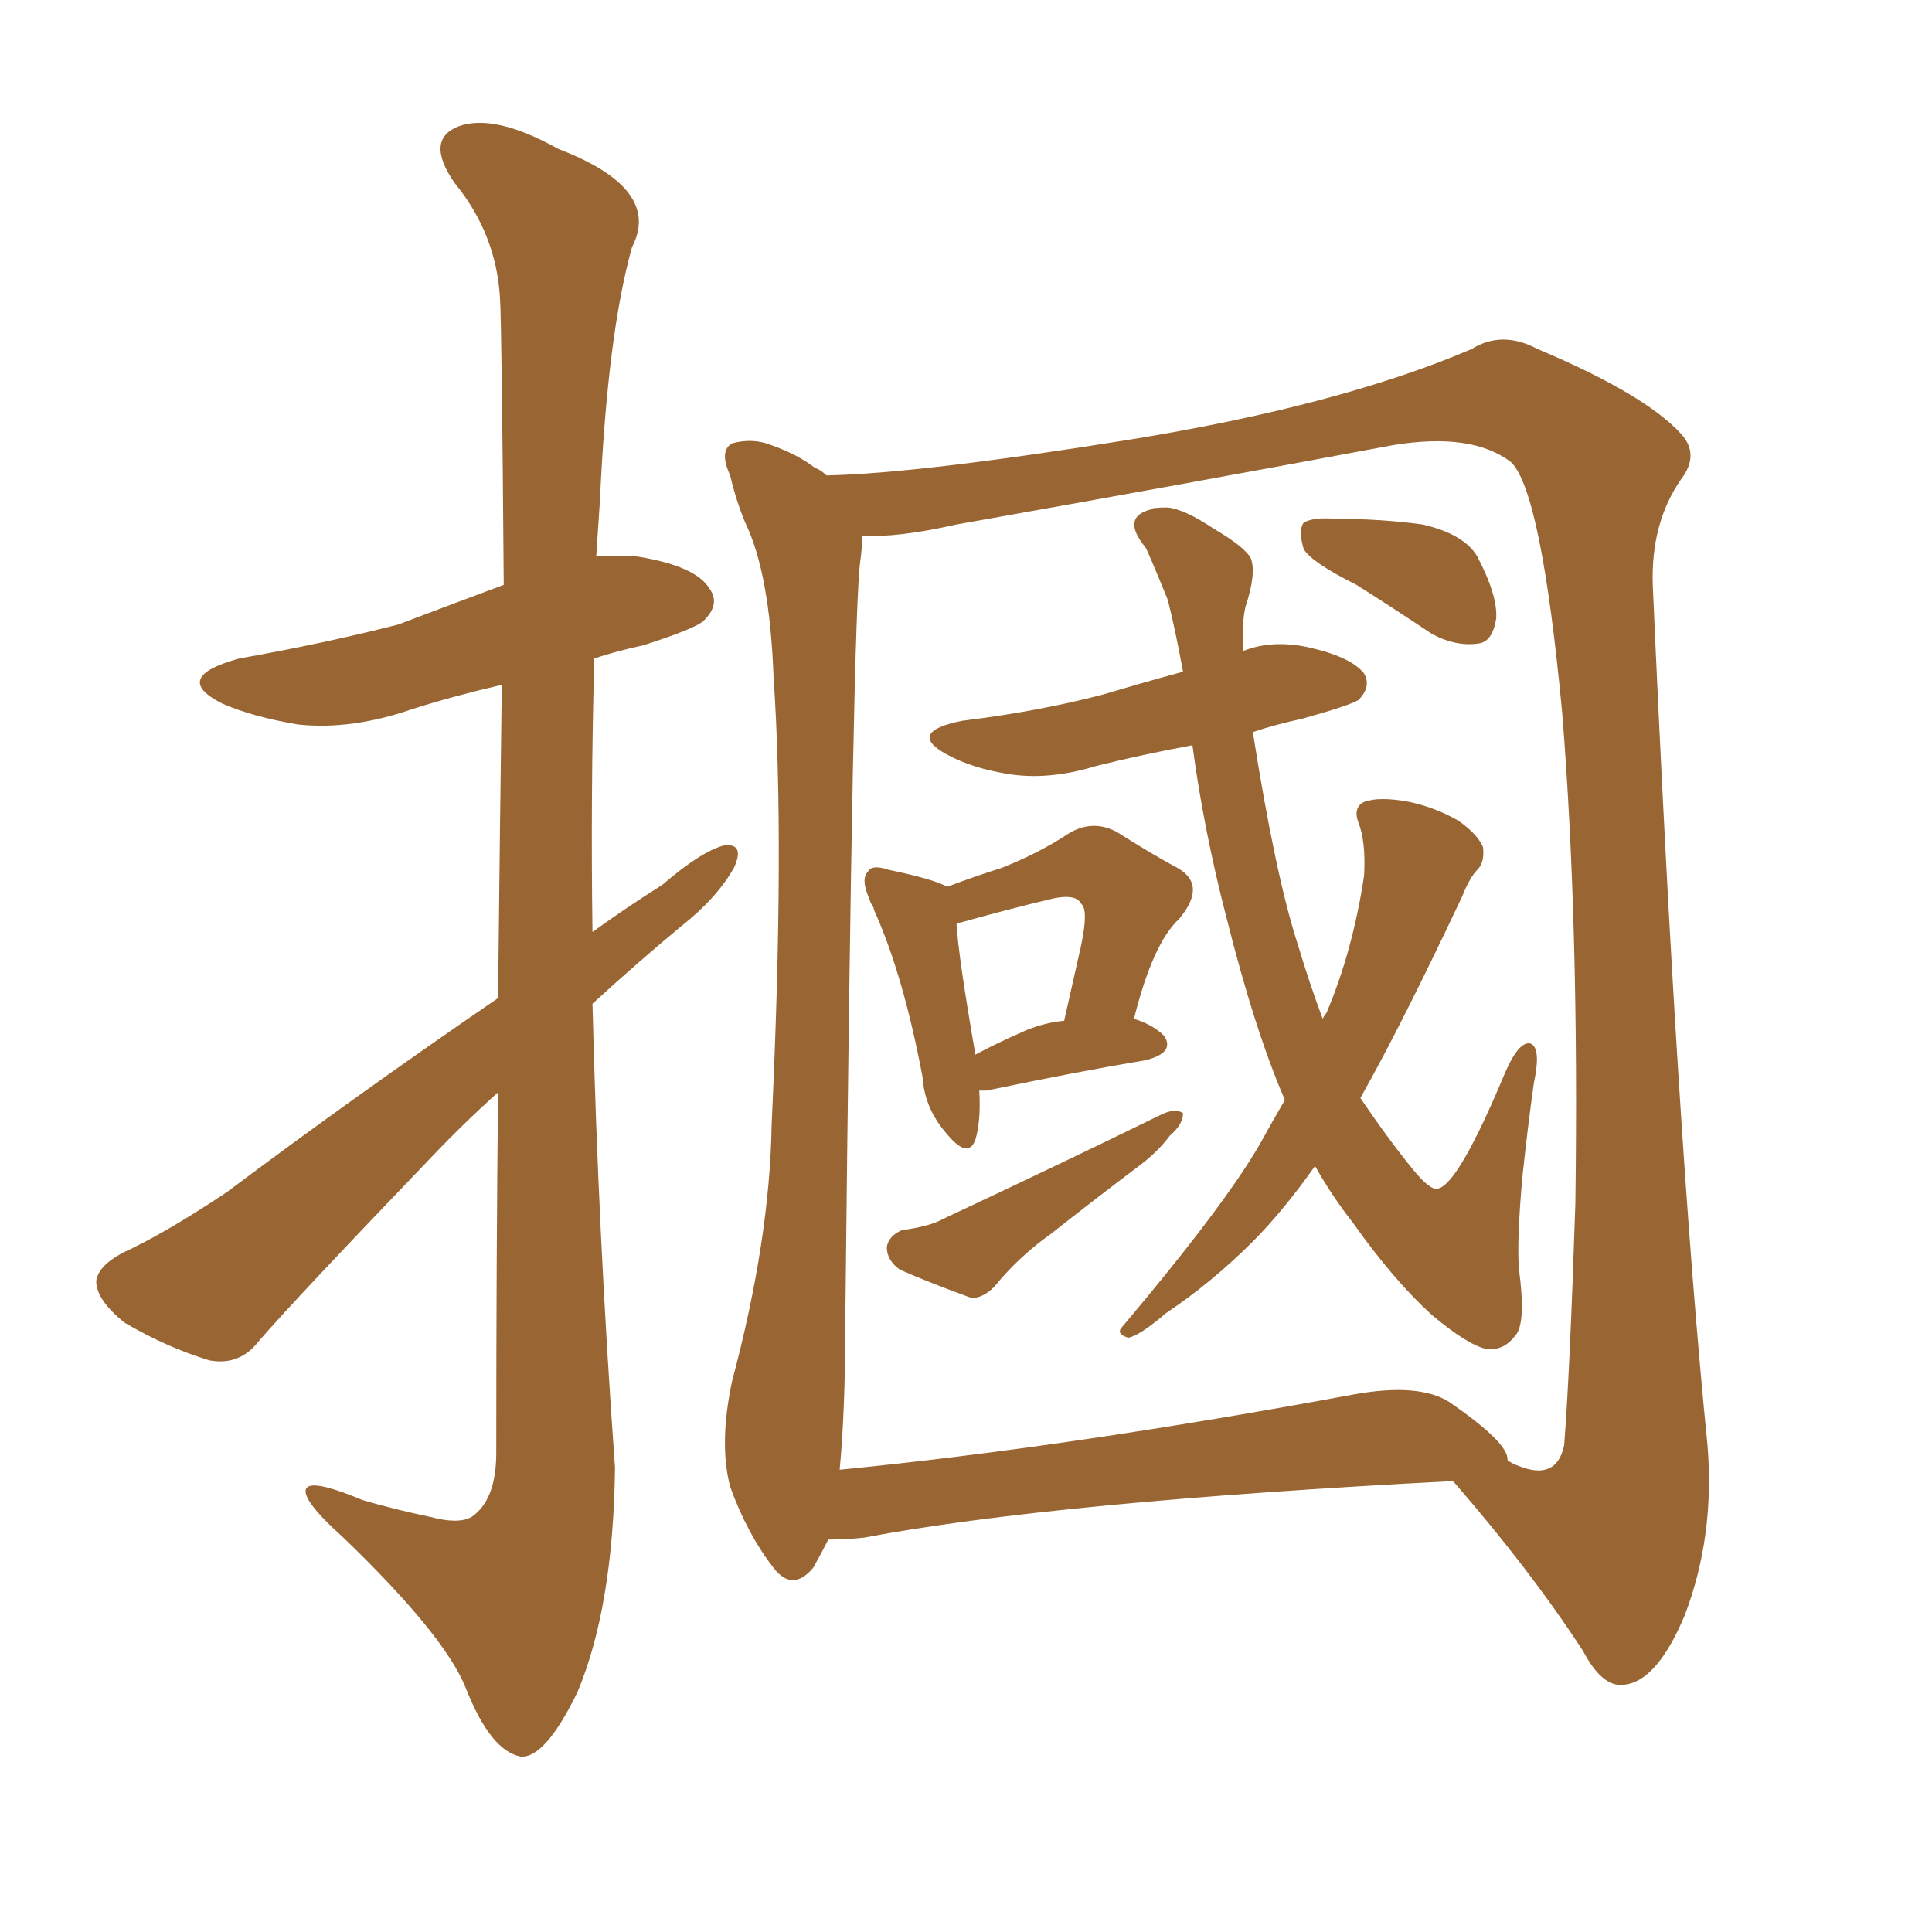 <svg xmlns="http://www.w3.org/2000/svg" xmlns:xlink="http://www.w3.org/1999/xlink" width="150" height="150"><path fill="#996633" padding="10" d="M38.67 77.49L38.67 77.49Q38.82 63.43 38.96 53.17L38.96 53.17Q35.16 54.05 31.93 55.08L31.93 55.08Q27.25 56.69 23.14 56.25L23.14 56.25Q19.63 55.66 17.29 54.64L17.29 54.64Q13.18 52.59 18.60 51.12L18.60 51.12Q25.20 49.95 30.91 48.49L30.91 48.49Q35.16 46.88 39.11 45.41L39.11 45.41Q38.96 25.49 38.82 23.14L38.82 23.14Q38.53 18.16 35.30 14.21L35.30 14.21Q32.96 10.84 35.60 9.81L35.60 9.81Q38.38 8.79 43.36 11.57L43.36 11.57Q51.42 14.65 49.07 19.19L49.07 19.19Q47.17 25.93 46.58 38.82L46.58 38.82Q46.44 40.87 46.29 43.21L46.29 43.21Q47.75 43.07 49.51 43.21L49.51 43.21Q54.05 43.95 55.08 45.70L55.08 45.70Q55.96 46.88 54.64 48.19L54.64 48.19Q54.05 48.78 49.95 50.10L49.95 50.10Q47.90 50.54 46.14 51.12L46.14 51.12Q45.85 61.67 46.00 72.36L46.00 72.36Q48.63 70.46 51.42 68.70L51.42 68.70Q54.49 66.06 56.25 65.63L56.25 65.63Q57.86 65.48 56.98 67.38L56.98 67.38Q55.66 69.73 52.88 71.92L52.88 71.92Q49.51 74.71 46.00 77.93L46.00 77.93Q46.44 95.80 47.75 113.96L47.75 113.96Q47.61 124.80 44.82 131.40L44.82 131.40Q42.33 136.52 40.43 136.38L40.43 136.38Q38.09 135.94 36.18 131.10L36.18 131.10Q34.57 127.00 26.66 119.38L26.66 119.38Q23.88 116.89 23.73 115.87L23.73 115.87Q23.58 114.55 28.13 116.46L28.13 116.46Q30.62 117.19 33.40 117.77L33.40 117.77Q35.60 118.36 36.62 117.77L36.62 117.77Q38.53 116.46 38.53 112.79L38.53 112.79Q38.53 97.27 38.67 84.81L38.67 84.81Q36.04 87.16 33.40 89.94L33.40 89.94Q22.85 100.93 20.07 104.15L20.07 104.15Q18.60 106.05 16.26 105.62L16.26 105.62Q12.89 104.59 9.67 102.69L9.67 102.69Q7.47 100.93 7.47 99.46L7.47 99.46Q7.62 98.29 9.52 97.27L9.52 97.27Q12.74 95.80 17.58 92.58L17.58 92.58Q27.54 85.11 38.67 77.49ZM76.03 84.67L76.03 84.67Q76.17 87.01 75.73 88.48L75.73 88.48Q75.15 90.09 73.39 87.89L73.39 87.89Q71.78 85.99 71.63 83.64L71.63 83.64Q70.17 75.88 67.97 70.90L67.97 70.90Q67.82 70.61 67.82 70.46L67.82 70.46Q67.53 70.02 67.53 69.87L67.53 69.87Q66.80 68.26 67.38 67.68L67.38 67.68Q67.68 67.09 68.99 67.53L68.99 67.53Q72.51 68.26 73.54 68.85L73.54 68.85Q75.88 67.97 77.78 67.38L77.78 67.38Q80.71 66.21 82.91 64.75L82.91 64.75Q84.81 63.57 86.72 64.60L86.72 64.60Q89.50 66.36 91.41 67.38L91.41 67.38Q93.75 68.70 91.55 71.34L91.55 71.34Q89.50 73.24 88.04 79.10L88.04 79.10Q89.50 79.54 90.38 80.42L90.38 80.42Q91.26 81.74 88.92 82.32L88.92 82.32Q83.64 83.20 76.61 84.67L76.61 84.67Q76.17 84.67 76.03 84.67ZM79.69 79.98L79.69 79.98Q81.15 79.39 82.62 79.25L82.62 79.25Q83.35 76.03 83.94 73.39L83.94 73.39Q84.52 70.61 83.94 70.17L83.94 70.17Q83.50 69.29 81.30 69.87L81.30 69.87Q78.22 70.61 74.56 71.63L74.56 71.63Q74.27 71.63 74.27 71.78L74.27 71.78Q74.41 74.27 75.73 81.88L75.73 81.88Q77.34 81.01 79.69 79.98ZM70.02 95.51L70.02 95.51Q72.22 95.21 73.24 94.63L73.24 94.63Q82.62 90.23 90.09 86.57L90.09 86.57Q91.26 85.99 91.85 86.43L91.85 86.43Q91.85 87.30 90.82 88.18L90.82 88.18Q89.94 89.36 88.62 90.38L88.62 90.38Q85.11 93.02 81.59 95.80L81.59 95.80Q79.10 97.56 77.20 99.90L77.20 99.90Q76.32 100.78 75.44 100.78L75.44 100.78Q72.22 99.61 69.87 98.58L69.87 98.58Q68.85 97.85 68.85 96.83L68.85 96.83Q68.99 95.95 70.02 95.51ZM99.76 85.40L99.76 85.40Q97.41 79.98 95.21 71.19L95.21 71.19Q93.46 64.45 92.58 57.86L92.58 57.86Q88.62 58.59 85.11 59.47L85.11 59.47Q81.30 60.64 78.08 60.06L78.08 60.06Q75.44 59.62 73.54 58.59L73.54 58.59Q70.31 56.84 74.71 55.96L74.71 55.96Q80.71 55.22 85.69 53.91L85.69 53.91Q88.62 53.03 91.85 52.15L91.85 52.15Q91.26 48.93 90.67 46.58L90.67 46.58Q89.06 42.63 88.92 42.48L88.92 42.48Q87.01 40.14 89.36 39.55L89.36 39.55Q89.36 39.40 90.67 39.40L90.67 39.40Q91.99 39.55 94.19 41.02L94.19 41.02Q96.68 42.48 97.12 43.36L97.12 43.36Q97.56 44.53 96.68 47.17L96.68 47.17Q96.39 48.63 96.53 50.54L96.53 50.54Q98.73 49.66 101.51 50.24L101.51 50.24Q104.88 50.98 105.91 52.29L105.91 52.29Q106.49 53.32 105.47 54.35L105.47 54.35Q104.74 54.79 101.07 55.81L101.07 55.81Q99.02 56.25 97.27 56.84L97.27 56.84Q99.02 67.97 100.78 73.39L100.78 73.39Q101.66 76.32 102.69 79.10L102.69 79.10Q102.83 78.81 102.98 78.66L102.98 78.66Q105.03 73.83 105.91 67.97L105.91 67.97Q106.05 65.33 105.47 63.87L105.47 63.87Q105.03 62.70 105.91 62.26L105.91 62.26Q107.08 61.82 109.42 62.26L109.42 62.26Q111.47 62.70 113.23 63.72L113.23 63.72Q114.70 64.75 115.14 65.77L115.14 65.77Q115.28 66.94 114.70 67.53L114.70 67.53Q114.11 68.12 113.53 69.58L113.53 69.58Q108.84 79.54 105.62 85.25L105.62 85.25Q107.81 88.48 109.72 90.82L109.72 90.82Q111.04 92.43 111.62 92.29L111.62 92.29Q113.23 91.99 116.89 83.20L116.89 83.20Q117.92 80.86 118.80 81.01L118.80 81.01Q119.68 81.30 119.09 84.08L119.09 84.08Q118.65 87.16 118.21 91.26L118.21 91.26Q117.77 96.09 117.92 98.44L117.92 98.44Q118.51 102.83 117.63 103.71L117.63 103.71Q116.75 104.88 115.43 104.74L115.43 104.74Q113.96 104.44 111.18 102.10L111.18 102.10Q108.25 99.46 105.03 94.92L105.03 94.92Q103.42 92.87 102.10 90.53L102.10 90.53Q99.61 94.04 97.27 96.39L97.27 96.39Q94.04 99.61 90.53 101.95L90.53 101.95Q88.48 103.71 87.60 103.86L87.60 103.86Q86.57 103.56 87.16 102.98L87.16 102.98Q95.07 93.60 97.85 88.77L97.85 88.77Q98.73 87.16 99.76 85.40ZM105.32 45.41L105.32 45.41Q101.81 43.65 101.22 42.63L101.22 42.63Q100.78 41.16 101.22 40.58L101.22 40.58Q101.95 40.14 103.71 40.28L103.71 40.28Q107.23 40.28 110.45 40.72L110.45 40.72Q113.67 41.46 114.70 43.21L114.70 43.21Q116.31 46.29 116.16 48.05L116.16 48.05Q115.87 49.80 114.84 49.95L114.84 49.95Q113.09 50.24 111.18 49.22L111.18 49.22Q108.11 47.17 105.32 45.41ZM64.31 119.53L64.31 119.53Q63.72 120.70 63.13 121.73L63.13 121.73Q61.52 123.63 60.06 121.73L60.06 121.73Q58.01 119.09 56.69 115.43L56.69 115.43Q55.81 112.06 56.84 107.23L56.84 107.23Q59.77 96.24 59.91 87.30L59.91 87.30Q60.94 65.33 60.06 52.59L60.06 52.59Q59.77 44.53 57.86 40.58L57.86 40.58Q57.13 38.82 56.69 36.91L56.69 36.91Q55.81 35.01 56.84 34.42L56.84 34.42Q58.45 33.98 59.91 34.57L59.91 34.57Q61.96 35.30 63.28 36.33L63.28 36.33Q63.72 36.47 64.16 36.91L64.16 36.91Q71.34 36.77 87.74 34.13L87.74 34.13Q104.00 31.49 114.26 27.10L114.26 27.10Q116.60 25.63 119.38 27.10L119.38 27.10Q127.73 30.62 130.52 33.69L130.52 33.69Q131.98 35.30 130.52 37.21L130.52 37.21Q128.17 40.58 128.32 45.41L128.32 45.41Q130.22 88.77 132.57 112.21L132.57 112.21Q133.15 119.24 130.81 125.39L130.81 125.39Q128.61 130.66 125.98 130.81L125.98 130.81Q124.37 130.96 122.90 128.17L122.90 128.17Q118.80 121.88 112.94 115.14L112.94 115.14Q112.79 114.99 112.79 114.99L112.79 114.99Q81.74 116.60 67.09 119.38L67.09 119.38Q65.77 119.53 64.31 119.53ZM112.50 108.84L112.50 108.84L112.50 108.84Q117.19 112.06 117.04 113.38L117.04 113.38Q117.48 113.67 117.92 113.82L117.92 113.82Q120.85 114.99 121.44 112.21L121.44 112.21Q121.88 106.64 122.31 93.46L122.31 93.46Q122.61 71.78 121.29 55.37L121.29 55.37Q119.68 38.23 117.33 35.89L117.33 35.89Q114.26 33.54 108.11 34.57L108.11 34.57Q92.43 37.50 74.27 40.72L74.27 40.72Q69.73 41.75 66.94 41.60L66.94 41.60Q66.94 42.48 66.80 43.51L66.80 43.51Q66.21 47.17 65.63 102.54L65.63 102.54Q65.63 109.57 65.19 114.11L65.19 114.11Q83.06 112.35 105.18 108.25L105.18 108.25Q110.16 107.37 112.50 108.84Z"/></svg>
